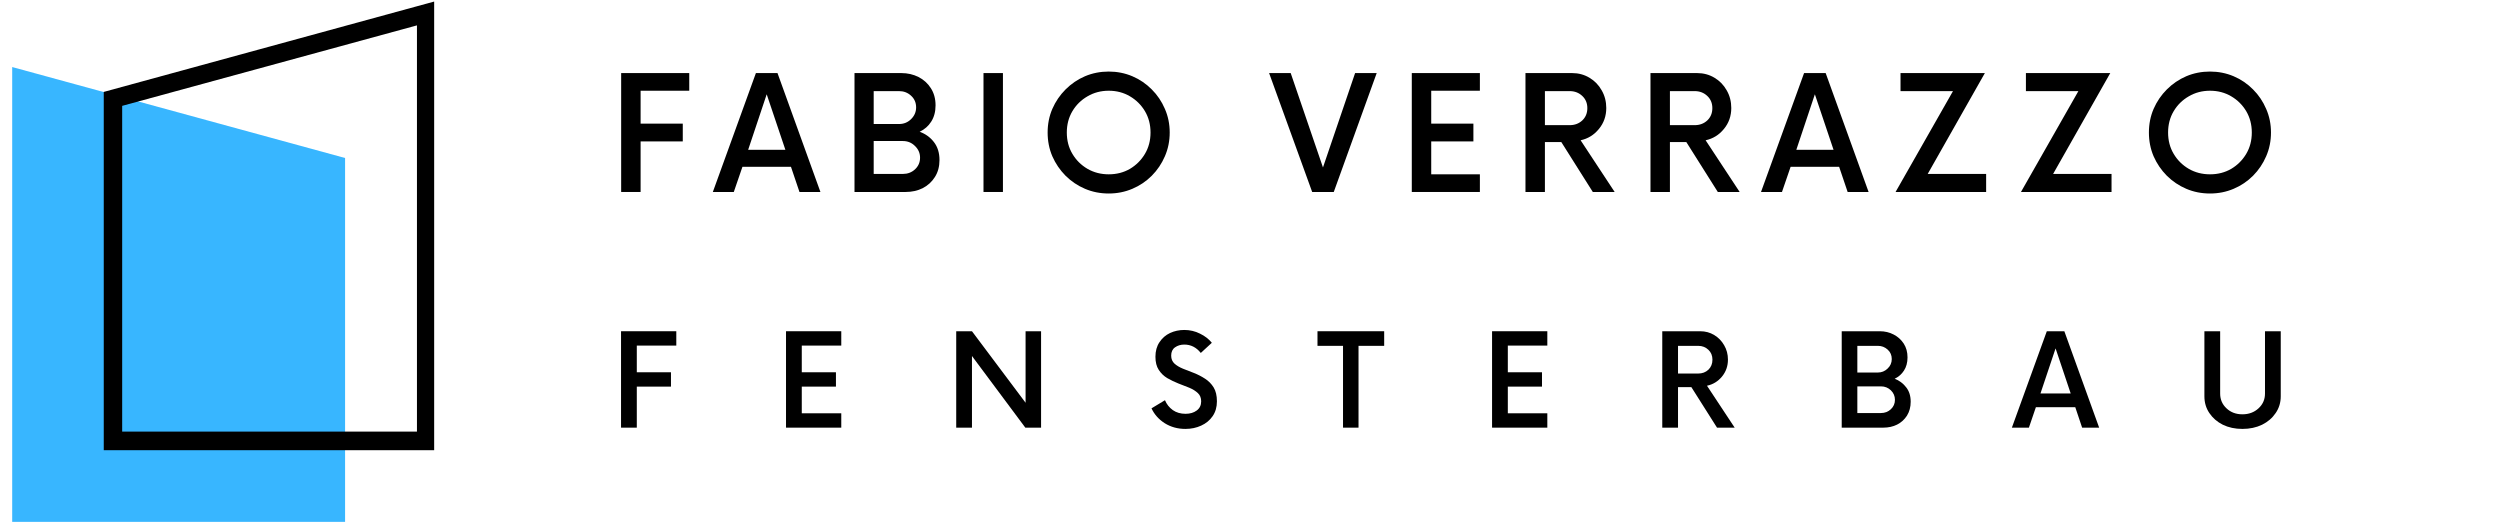<svg xmlns="http://www.w3.org/2000/svg" xmlns:xlink="http://www.w3.org/1999/xlink" width="410" viewBox="0 0 307.5 65.25" height="87" preserveAspectRatio="xMidYMid meet"><defs><g></g><clipPath id="a0708979c5"><path d="M 1.5 8 L 43 8 L 43 64.508 L 1.5 64.508 Z M 1.5 8 " clip-rule="nonzero"></path></clipPath><clipPath id="d11c6632e2"><path d="M 12 0 L 53.402 0 L 53.402 56 L 12 56 Z M 12 0 " clip-rule="nonzero"></path></clipPath></defs><g fill="#000000" fill-opacity="1"><g transform="translate(74.982, 52.601)"><g><path d="M 8.203 -10.094 L 3.344 -10.094 L 3.344 -6.812 L 7.547 -6.812 L 7.547 -5.047 L 3.344 -5.047 L 3.344 0 L 1.406 0 L 1.406 -11.859 L 8.203 -11.859 Z M 8.203 -10.094 "></path></g></g></g><g fill="#000000" fill-opacity="1"><g transform="translate(95.274, 52.601)"><g><path d="M 8.203 -10.094 L 3.344 -10.094 L 3.344 -6.812 L 7.547 -6.812 L 7.547 -5.047 L 3.344 -5.047 L 3.344 -1.766 L 8.203 -1.766 L 8.203 0 L 1.406 0 L 1.406 -11.859 L 8.203 -11.859 Z M 8.203 -10.094 "></path></g></g></g><g fill="#000000" fill-opacity="1"><g transform="translate(116.318, 52.601)"><g><path d="M 9.828 -11.859 L 11.734 -11.859 L 11.734 0 L 9.797 0 L 3.234 -8.812 L 3.234 0 L 1.297 0 L 1.297 -11.859 L 3.234 -11.859 L 9.828 -3.062 Z M 9.828 -11.859 "></path></g></g></g><g fill="#000000" fill-opacity="1"><g transform="translate(141.197, 52.601)"><g><path d="M 4.609 0.156 C 3.66 0.156 2.812 -0.078 2.062 -0.547 C 1.32 -1.023 0.781 -1.633 0.438 -2.375 L 2.094 -3.375 C 2.301 -2.875 2.625 -2.469 3.062 -2.156 C 3.5 -1.852 4.02 -1.703 4.625 -1.703 C 5.176 -1.703 5.633 -1.836 6 -2.109 C 6.363 -2.379 6.547 -2.754 6.547 -3.234 C 6.547 -3.66 6.41 -4 6.141 -4.25 C 5.867 -4.508 5.52 -4.727 5.094 -4.906 C 4.664 -5.082 4.211 -5.258 3.734 -5.438 C 3.266 -5.625 2.812 -5.844 2.375 -6.094 C 1.945 -6.352 1.598 -6.691 1.328 -7.109 C 1.055 -7.523 0.922 -8.062 0.922 -8.719 C 0.922 -9.426 1.086 -10.023 1.422 -10.516 C 1.754 -11.016 2.188 -11.391 2.719 -11.641 C 3.258 -11.891 3.844 -12.016 4.469 -12.016 C 5.164 -12.016 5.812 -11.863 6.406 -11.562 C 7.008 -11.27 7.492 -10.895 7.859 -10.438 L 6.5 -9.188 C 5.957 -9.875 5.281 -10.219 4.469 -10.219 C 4.031 -10.219 3.648 -10.102 3.328 -9.875 C 3.016 -9.656 2.859 -9.316 2.859 -8.859 C 2.859 -8.453 2.992 -8.125 3.266 -7.875 C 3.535 -7.633 3.883 -7.426 4.312 -7.25 C 4.75 -7.082 5.203 -6.906 5.672 -6.719 C 6.148 -6.531 6.602 -6.297 7.031 -6.016 C 7.457 -5.742 7.805 -5.391 8.078 -4.953 C 8.348 -4.516 8.484 -3.941 8.484 -3.234 C 8.484 -2.523 8.305 -1.914 7.953 -1.406 C 7.609 -0.906 7.141 -0.52 6.547 -0.25 C 5.961 0.02 5.316 0.156 4.609 0.156 Z M 4.609 0.156 "></path></g></g></g><g fill="#000000" fill-opacity="1"><g transform="translate(162.004, 52.601)"><g><path d="M 8.25 -11.859 L 8.25 -10.062 L 5.094 -10.062 L 5.094 0 L 3.188 0 L 3.188 -10.062 L 0.047 -10.062 L 0.047 -11.859 Z M 8.25 -11.859 "></path></g></g></g><g fill="#000000" fill-opacity="1"><g transform="translate(182.118, 52.601)"><g><path d="M 8.203 -10.094 L 3.344 -10.094 L 3.344 -6.812 L 7.547 -6.812 L 7.547 -5.047 L 3.344 -5.047 L 3.344 -1.766 L 8.203 -1.766 L 8.203 0 L 1.406 0 L 1.406 -11.859 L 8.203 -11.859 Z M 8.203 -10.094 "></path></g></g></g><g fill="#000000" fill-opacity="1"><g transform="translate(203.162, 52.601)"><g><path d="M 6.797 -5.156 L 10.203 0 L 8.031 0 L 4.875 -4.984 L 3.234 -4.984 L 3.234 0 L 1.297 0 L 1.297 -11.859 L 5.953 -11.859 C 6.598 -11.859 7.176 -11.703 7.688 -11.391 C 8.195 -11.086 8.602 -10.672 8.906 -10.141 C 9.219 -9.609 9.375 -9.02 9.375 -8.375 C 9.375 -7.57 9.129 -6.875 8.641 -6.281 C 8.148 -5.688 7.535 -5.312 6.797 -5.156 Z M 3.234 -6.656 L 5.719 -6.656 C 6.219 -6.656 6.633 -6.812 6.969 -7.125 C 7.301 -7.445 7.469 -7.859 7.469 -8.359 C 7.469 -8.859 7.301 -9.266 6.969 -9.578 C 6.633 -9.898 6.219 -10.062 5.719 -10.062 L 3.234 -10.062 Z M 3.234 -6.656 "></path></g></g></g><g fill="#000000" fill-opacity="1"><g transform="translate(225.234, 52.601)"><g><path d="M 7.812 -6.016 C 8.383 -5.797 8.852 -5.445 9.219 -4.969 C 9.594 -4.5 9.781 -3.906 9.781 -3.188 C 9.781 -2.539 9.629 -1.973 9.328 -1.484 C 9.023 -1.004 8.617 -0.633 8.109 -0.375 C 7.609 -0.125 7.039 0 6.406 0 L 1.297 0 L 1.297 -11.859 L 5.969 -11.859 C 6.602 -11.859 7.176 -11.723 7.688 -11.453 C 8.195 -11.191 8.609 -10.82 8.922 -10.344 C 9.234 -9.863 9.391 -9.297 9.391 -8.641 C 9.391 -8.004 9.242 -7.461 8.953 -7.016 C 8.672 -6.578 8.289 -6.242 7.812 -6.016 Z M 7.453 -8.438 C 7.453 -8.914 7.281 -9.305 6.938 -9.609 C 6.602 -9.91 6.207 -10.062 5.75 -10.062 L 3.219 -10.062 L 3.219 -6.781 L 5.75 -6.781 C 6.207 -6.781 6.602 -6.941 6.938 -7.266 C 7.281 -7.586 7.453 -7.977 7.453 -8.438 Z M 6.125 -1.797 C 6.602 -1.797 7.008 -1.953 7.344 -2.266 C 7.676 -2.578 7.844 -2.961 7.844 -3.422 C 7.844 -3.879 7.676 -4.27 7.344 -4.594 C 7.008 -4.914 6.602 -5.078 6.125 -5.078 L 3.219 -5.078 L 3.219 -1.797 Z M 6.125 -1.797 "></path></g></g></g><g fill="#000000" fill-opacity="1"><g transform="translate(247.602, 52.601)"><g><path d="M 8.5 0 L 7.656 -2.516 L 2.812 -2.516 L 1.953 0 L -0.141 0 L 4.156 -11.859 L 6.312 -11.859 L 10.594 0 Z M 3.375 -4.203 L 7.094 -4.203 L 5.234 -9.75 Z M 3.375 -4.203 "></path></g></g></g><g fill="#000000" fill-opacity="1"><g transform="translate(269.891, 52.601)"><g><path d="M 5.922 0.156 C 5.023 0.156 4.223 -0.016 3.516 -0.359 C 2.816 -0.711 2.266 -1.191 1.859 -1.797 C 1.453 -2.398 1.25 -3.086 1.25 -3.859 L 1.25 -11.859 L 3.188 -11.859 L 3.188 -4.188 C 3.188 -3.469 3.445 -2.863 3.969 -2.375 C 4.488 -1.883 5.141 -1.641 5.922 -1.641 C 6.711 -1.641 7.375 -1.883 7.906 -2.375 C 8.438 -2.863 8.703 -3.469 8.703 -4.188 L 8.703 -11.859 L 10.641 -11.859 L 10.641 -3.859 C 10.641 -3.086 10.43 -2.398 10.016 -1.797 C 9.609 -1.191 9.051 -0.711 8.344 -0.359 C 7.633 -0.016 6.828 0.156 5.922 0.156 Z M 5.922 0.156 "></path></g></g></g><g fill="#000000" fill-opacity="1"><g transform="translate(74.669, 23.613)"><g><path d="M 10.109 -12.453 L 4.125 -12.453 L 4.125 -8.406 L 9.312 -8.406 L 9.312 -6.219 L 4.125 -6.219 L 4.125 0 L 1.734 0 L 1.734 -14.625 L 10.109 -14.625 Z M 10.109 -12.453 "></path></g></g></g><g fill="#000000" fill-opacity="1"><g transform="translate(87.851, 23.613)"><g><path d="M 10.484 0 L 9.438 -3.094 L 3.469 -3.094 L 2.406 0 L -0.172 0 L 5.125 -14.625 L 7.781 -14.625 L 13.062 0 Z M 4.172 -5.188 L 8.75 -5.188 L 6.453 -12.016 Z M 4.172 -5.188 "></path></g></g></g><g fill="#000000" fill-opacity="1"><g transform="translate(103.495, 23.613)"><g><path d="M 9.625 -7.406 C 10.344 -7.145 10.926 -6.723 11.375 -6.141 C 11.832 -5.555 12.062 -4.816 12.062 -3.922 C 12.062 -3.129 11.875 -2.438 11.5 -1.844 C 11.125 -1.25 10.625 -0.789 10 -0.469 C 9.375 -0.156 8.672 0 7.891 0 L 1.609 0 L 1.609 -14.625 L 7.359 -14.625 C 8.141 -14.625 8.848 -14.461 9.484 -14.141 C 10.117 -13.816 10.625 -13.359 11 -12.766 C 11.383 -12.172 11.578 -11.469 11.578 -10.656 C 11.578 -9.875 11.398 -9.207 11.047 -8.656 C 10.703 -8.113 10.227 -7.695 9.625 -7.406 Z M 9.188 -10.406 C 9.188 -10.988 8.977 -11.469 8.562 -11.844 C 8.156 -12.219 7.664 -12.406 7.094 -12.406 L 3.969 -12.406 L 3.969 -8.359 L 7.094 -8.359 C 7.664 -8.359 8.156 -8.555 8.562 -8.953 C 8.977 -9.359 9.188 -9.844 9.188 -10.406 Z M 7.562 -2.219 C 8.145 -2.219 8.641 -2.406 9.047 -2.781 C 9.461 -3.164 9.672 -3.645 9.672 -4.219 C 9.672 -4.781 9.461 -5.258 9.047 -5.656 C 8.641 -6.062 8.145 -6.266 7.562 -6.266 L 3.969 -6.266 L 3.969 -2.219 Z M 7.562 -2.219 "></path></g></g></g><g fill="#000000" fill-opacity="1"><g transform="translate(119.236, 23.613)"><g><path d="M 1.734 0 L 1.734 -14.625 L 4.125 -14.625 L 4.125 0 Z M 1.734 0 "></path></g></g></g><g fill="#000000" fill-opacity="1"><g transform="translate(127.812, 23.613)"><g><path d="M 8.562 0.188 C 7.52 0.188 6.547 -0.004 5.641 -0.391 C 4.742 -0.773 3.945 -1.312 3.25 -2 C 2.562 -2.695 2.02 -3.492 1.625 -4.391 C 1.238 -5.297 1.047 -6.27 1.047 -7.312 C 1.047 -8.352 1.238 -9.32 1.625 -10.219 C 2.02 -11.125 2.562 -11.922 3.25 -12.609 C 3.945 -13.305 4.742 -13.848 5.641 -14.234 C 6.547 -14.617 7.52 -14.812 8.562 -14.812 C 9.594 -14.812 10.562 -14.617 11.469 -14.234 C 12.375 -13.848 13.172 -13.305 13.859 -12.609 C 14.547 -11.922 15.082 -11.125 15.469 -10.219 C 15.863 -9.32 16.062 -8.352 16.062 -7.312 C 16.062 -6.27 15.863 -5.297 15.469 -4.391 C 15.082 -3.492 14.547 -2.695 13.859 -2 C 13.172 -1.312 12.375 -0.773 11.469 -0.391 C 10.562 -0.004 9.594 0.188 8.562 0.188 Z M 8.562 -2.172 C 9.531 -2.172 10.398 -2.395 11.172 -2.844 C 11.941 -3.301 12.555 -3.914 13.016 -4.688 C 13.473 -5.457 13.703 -6.332 13.703 -7.312 C 13.703 -8.289 13.473 -9.164 13.016 -9.938 C 12.555 -10.707 11.941 -11.316 11.172 -11.766 C 10.398 -12.223 9.531 -12.453 8.562 -12.453 C 7.602 -12.453 6.734 -12.223 5.953 -11.766 C 5.172 -11.316 4.551 -10.707 4.094 -9.938 C 3.633 -9.164 3.406 -8.289 3.406 -7.312 C 3.406 -6.332 3.633 -5.457 4.094 -4.688 C 4.551 -3.914 5.172 -3.301 5.953 -2.844 C 6.734 -2.395 7.602 -2.172 8.562 -2.172 Z M 8.562 -2.172 "></path></g></g></g><g fill="#000000" fill-opacity="1"><g transform="translate(147.672, 23.613)"><g></g></g></g><g fill="#000000" fill-opacity="1"><g transform="translate(156.272, 23.613)"><g><path d="M 10.406 -14.625 L 13.062 -14.625 L 7.781 0 L 5.125 0 L -0.172 -14.625 L 2.484 -14.625 L 6.453 -3.016 Z M 10.406 -14.625 "></path></g></g></g><g fill="#000000" fill-opacity="1"><g transform="translate(171.916, 23.613)"><g><path d="M 10.109 -12.453 L 4.125 -12.453 L 4.125 -8.406 L 9.312 -8.406 L 9.312 -6.219 L 4.125 -6.219 L 4.125 -2.172 L 10.109 -2.172 L 10.109 0 L 1.734 0 L 1.734 -14.625 L 10.109 -14.625 Z M 10.109 -12.453 "></path></g></g></g><g fill="#000000" fill-opacity="1"><g transform="translate(186.024, 23.613)"><g><path d="M 8.391 -6.359 L 12.578 0 L 9.891 0 L 6.016 -6.141 L 4 -6.141 L 4 0 L 1.609 0 L 1.609 -14.625 L 7.344 -14.625 C 8.133 -14.625 8.848 -14.43 9.484 -14.047 C 10.117 -13.672 10.617 -13.156 10.984 -12.5 C 11.359 -11.852 11.547 -11.129 11.547 -10.328 C 11.547 -9.336 11.242 -8.477 10.641 -7.75 C 10.047 -7.02 9.297 -6.555 8.391 -6.359 Z M 4 -8.219 L 7.047 -8.219 C 7.66 -8.219 8.176 -8.41 8.594 -8.797 C 9.008 -9.191 9.219 -9.695 9.219 -10.312 C 9.219 -10.926 9.008 -11.426 8.594 -11.812 C 8.176 -12.207 7.66 -12.406 7.047 -12.406 L 4 -12.406 Z M 4 -8.219 "></path></g></g></g><g fill="#000000" fill-opacity="1"><g transform="translate(201.4, 23.613)"><g><path d="M 8.391 -6.359 L 12.578 0 L 9.891 0 L 6.016 -6.141 L 4 -6.141 L 4 0 L 1.609 0 L 1.609 -14.625 L 7.344 -14.625 C 8.133 -14.625 8.848 -14.43 9.484 -14.047 C 10.117 -13.672 10.617 -13.156 10.984 -12.5 C 11.359 -11.852 11.547 -11.129 11.547 -10.328 C 11.547 -9.336 11.242 -8.477 10.641 -7.75 C 10.047 -7.02 9.297 -6.555 8.391 -6.359 Z M 4 -8.219 L 7.047 -8.219 C 7.66 -8.219 8.176 -8.41 8.594 -8.797 C 9.008 -9.191 9.219 -9.695 9.219 -10.312 C 9.219 -10.926 9.008 -11.426 8.594 -11.812 C 8.176 -12.207 7.66 -12.406 7.047 -12.406 L 4 -12.406 Z M 4 -8.219 "></path></g></g></g><g fill="#000000" fill-opacity="1"><g transform="translate(216.776, 23.613)"><g><path d="M 10.484 0 L 9.438 -3.094 L 3.469 -3.094 L 2.406 0 L -0.172 0 L 5.125 -14.625 L 7.781 -14.625 L 13.062 0 Z M 4.172 -5.188 L 8.75 -5.188 L 6.453 -12.016 Z M 4.172 -5.188 "></path></g></g></g><g fill="#000000" fill-opacity="1"><g transform="translate(232.42, 23.613)"><g><path d="M 4.688 -2.219 L 11.875 -2.219 L 11.875 0 L 0.734 0 L 7.797 -12.406 L 1.344 -12.406 L 1.344 -14.625 L 11.719 -14.625 Z M 4.688 -2.219 "></path></g></g></g><g fill="#000000" fill-opacity="1"><g transform="translate(247.844, 23.613)"><g><path d="M 4.688 -2.219 L 11.875 -2.219 L 11.875 0 L 0.734 0 L 7.797 -12.406 L 1.344 -12.406 L 1.344 -14.625 L 11.719 -14.625 Z M 4.688 -2.219 "></path></g></g></g><g fill="#000000" fill-opacity="1"><g transform="translate(263.269, 23.613)"><g><path d="M 8.562 0.188 C 7.52 0.188 6.547 -0.004 5.641 -0.391 C 4.742 -0.773 3.945 -1.312 3.25 -2 C 2.562 -2.695 2.02 -3.492 1.625 -4.391 C 1.238 -5.297 1.047 -6.27 1.047 -7.312 C 1.047 -8.352 1.238 -9.32 1.625 -10.219 C 2.02 -11.125 2.562 -11.922 3.25 -12.609 C 3.945 -13.305 4.742 -13.848 5.641 -14.234 C 6.547 -14.617 7.52 -14.812 8.562 -14.812 C 9.594 -14.812 10.562 -14.617 11.469 -14.234 C 12.375 -13.848 13.172 -13.305 13.859 -12.609 C 14.547 -11.922 15.082 -11.125 15.469 -10.219 C 15.863 -9.32 16.062 -8.352 16.062 -7.312 C 16.062 -6.27 15.863 -5.297 15.469 -4.391 C 15.082 -3.492 14.547 -2.695 13.859 -2 C 13.172 -1.312 12.375 -0.773 11.469 -0.391 C 10.562 -0.004 9.594 0.188 8.562 0.188 Z M 8.562 -2.172 C 9.531 -2.172 10.398 -2.395 11.172 -2.844 C 11.941 -3.301 12.555 -3.914 13.016 -4.688 C 13.473 -5.457 13.703 -6.332 13.703 -7.312 C 13.703 -8.289 13.473 -9.164 13.016 -9.938 C 12.555 -10.707 11.941 -11.316 11.172 -11.766 C 10.398 -12.223 9.531 -12.453 8.562 -12.453 C 7.602 -12.453 6.734 -12.223 5.953 -11.766 C 5.172 -11.316 4.551 -10.707 4.094 -9.938 C 3.633 -9.164 3.406 -8.289 3.406 -7.312 C 3.406 -6.332 3.633 -5.457 4.094 -4.688 C 4.551 -3.914 5.172 -3.301 5.953 -2.844 C 6.734 -2.395 7.602 -2.172 8.562 -2.172 Z M 8.562 -2.172 "></path></g></g></g><g clip-path="url(#a0708979c5)"><path fill="#38b6ff" d="M 42.445 19.434 L 1.5 8.246 L 1.5 64.191 L 42.445 64.191 Z M 42.445 19.434 " fill-opacity="1" fill-rule="evenodd"></path></g><g clip-path="url(#d11c6632e2)"><path fill="#000000" d="M 53.531 55.371 L 12.762 55.371 L 12.762 11.305 L 53.531 0.156 Z M 15.027 53.086 L 51.285 53.086 L 51.285 3.121 L 15.027 13.02 Z M 15.027 53.086 " fill-opacity="1" fill-rule="nonzero"></path></g></svg>